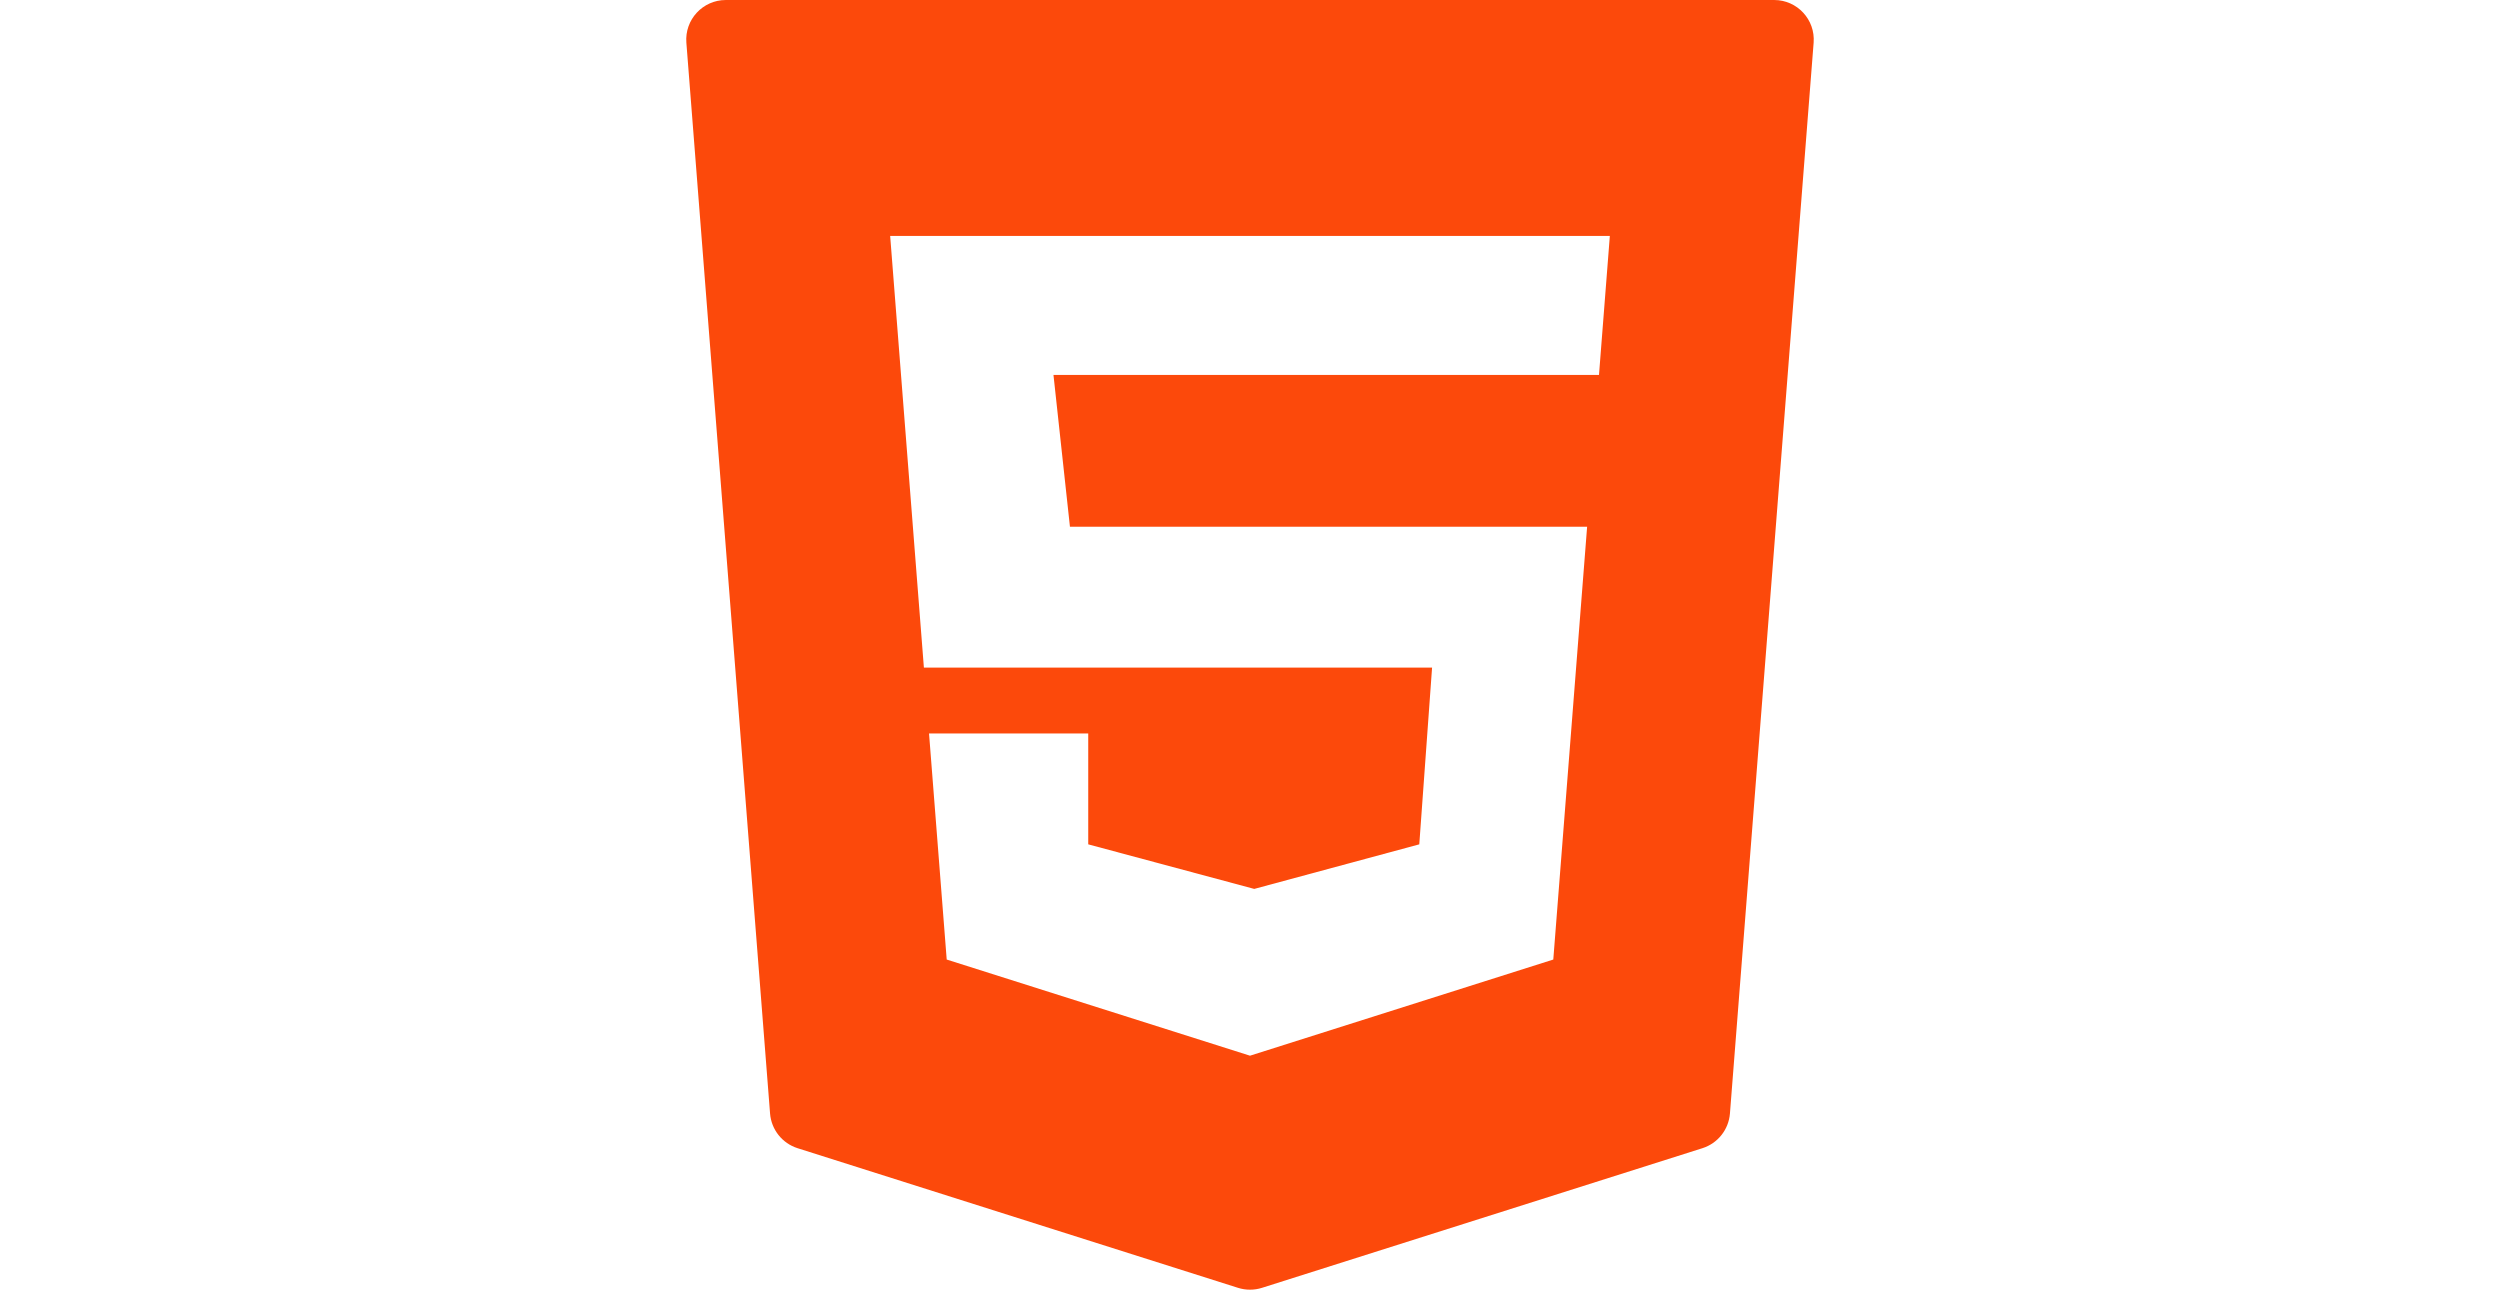 <svg width="126" height="65" viewBox="0 0 126 65" fill="none" xmlns="http://www.w3.org/2000/svg">
<g clip-path="url(#clip0_678_2147)">
<path d="M34.593 2.152L38.811 56.121C38.875 56.932 39.423 57.623 40.198 57.869L62.397 64.907C62.789 65.031 63.211 65.031 63.603 64.907L85.802 57.869C86.577 57.623 87.125 56.932 87.189 56.121L91.407 2.152C91.498 0.991 90.581 0 89.417 0H36.583C35.419 0 34.502 0.991 34.593 2.152ZM80.589 18.897H53.095L53.925 26.548H79.991L78.286 48.361L63 53.207L47.714 48.361L46.823 36.965H54.847V42.555L63.214 44.801L71.532 42.555L72.177 33.646H46.564L44.864 11.89H81.136L80.589 18.897Z" fill="#FC490B"/>
</g>
<defs>
<clipPath id="clip0_678_2147">
<rect width="65" height="65" fill="white" transform="translate(30.5)"/>
</clipPath>
</defs>
</svg>
